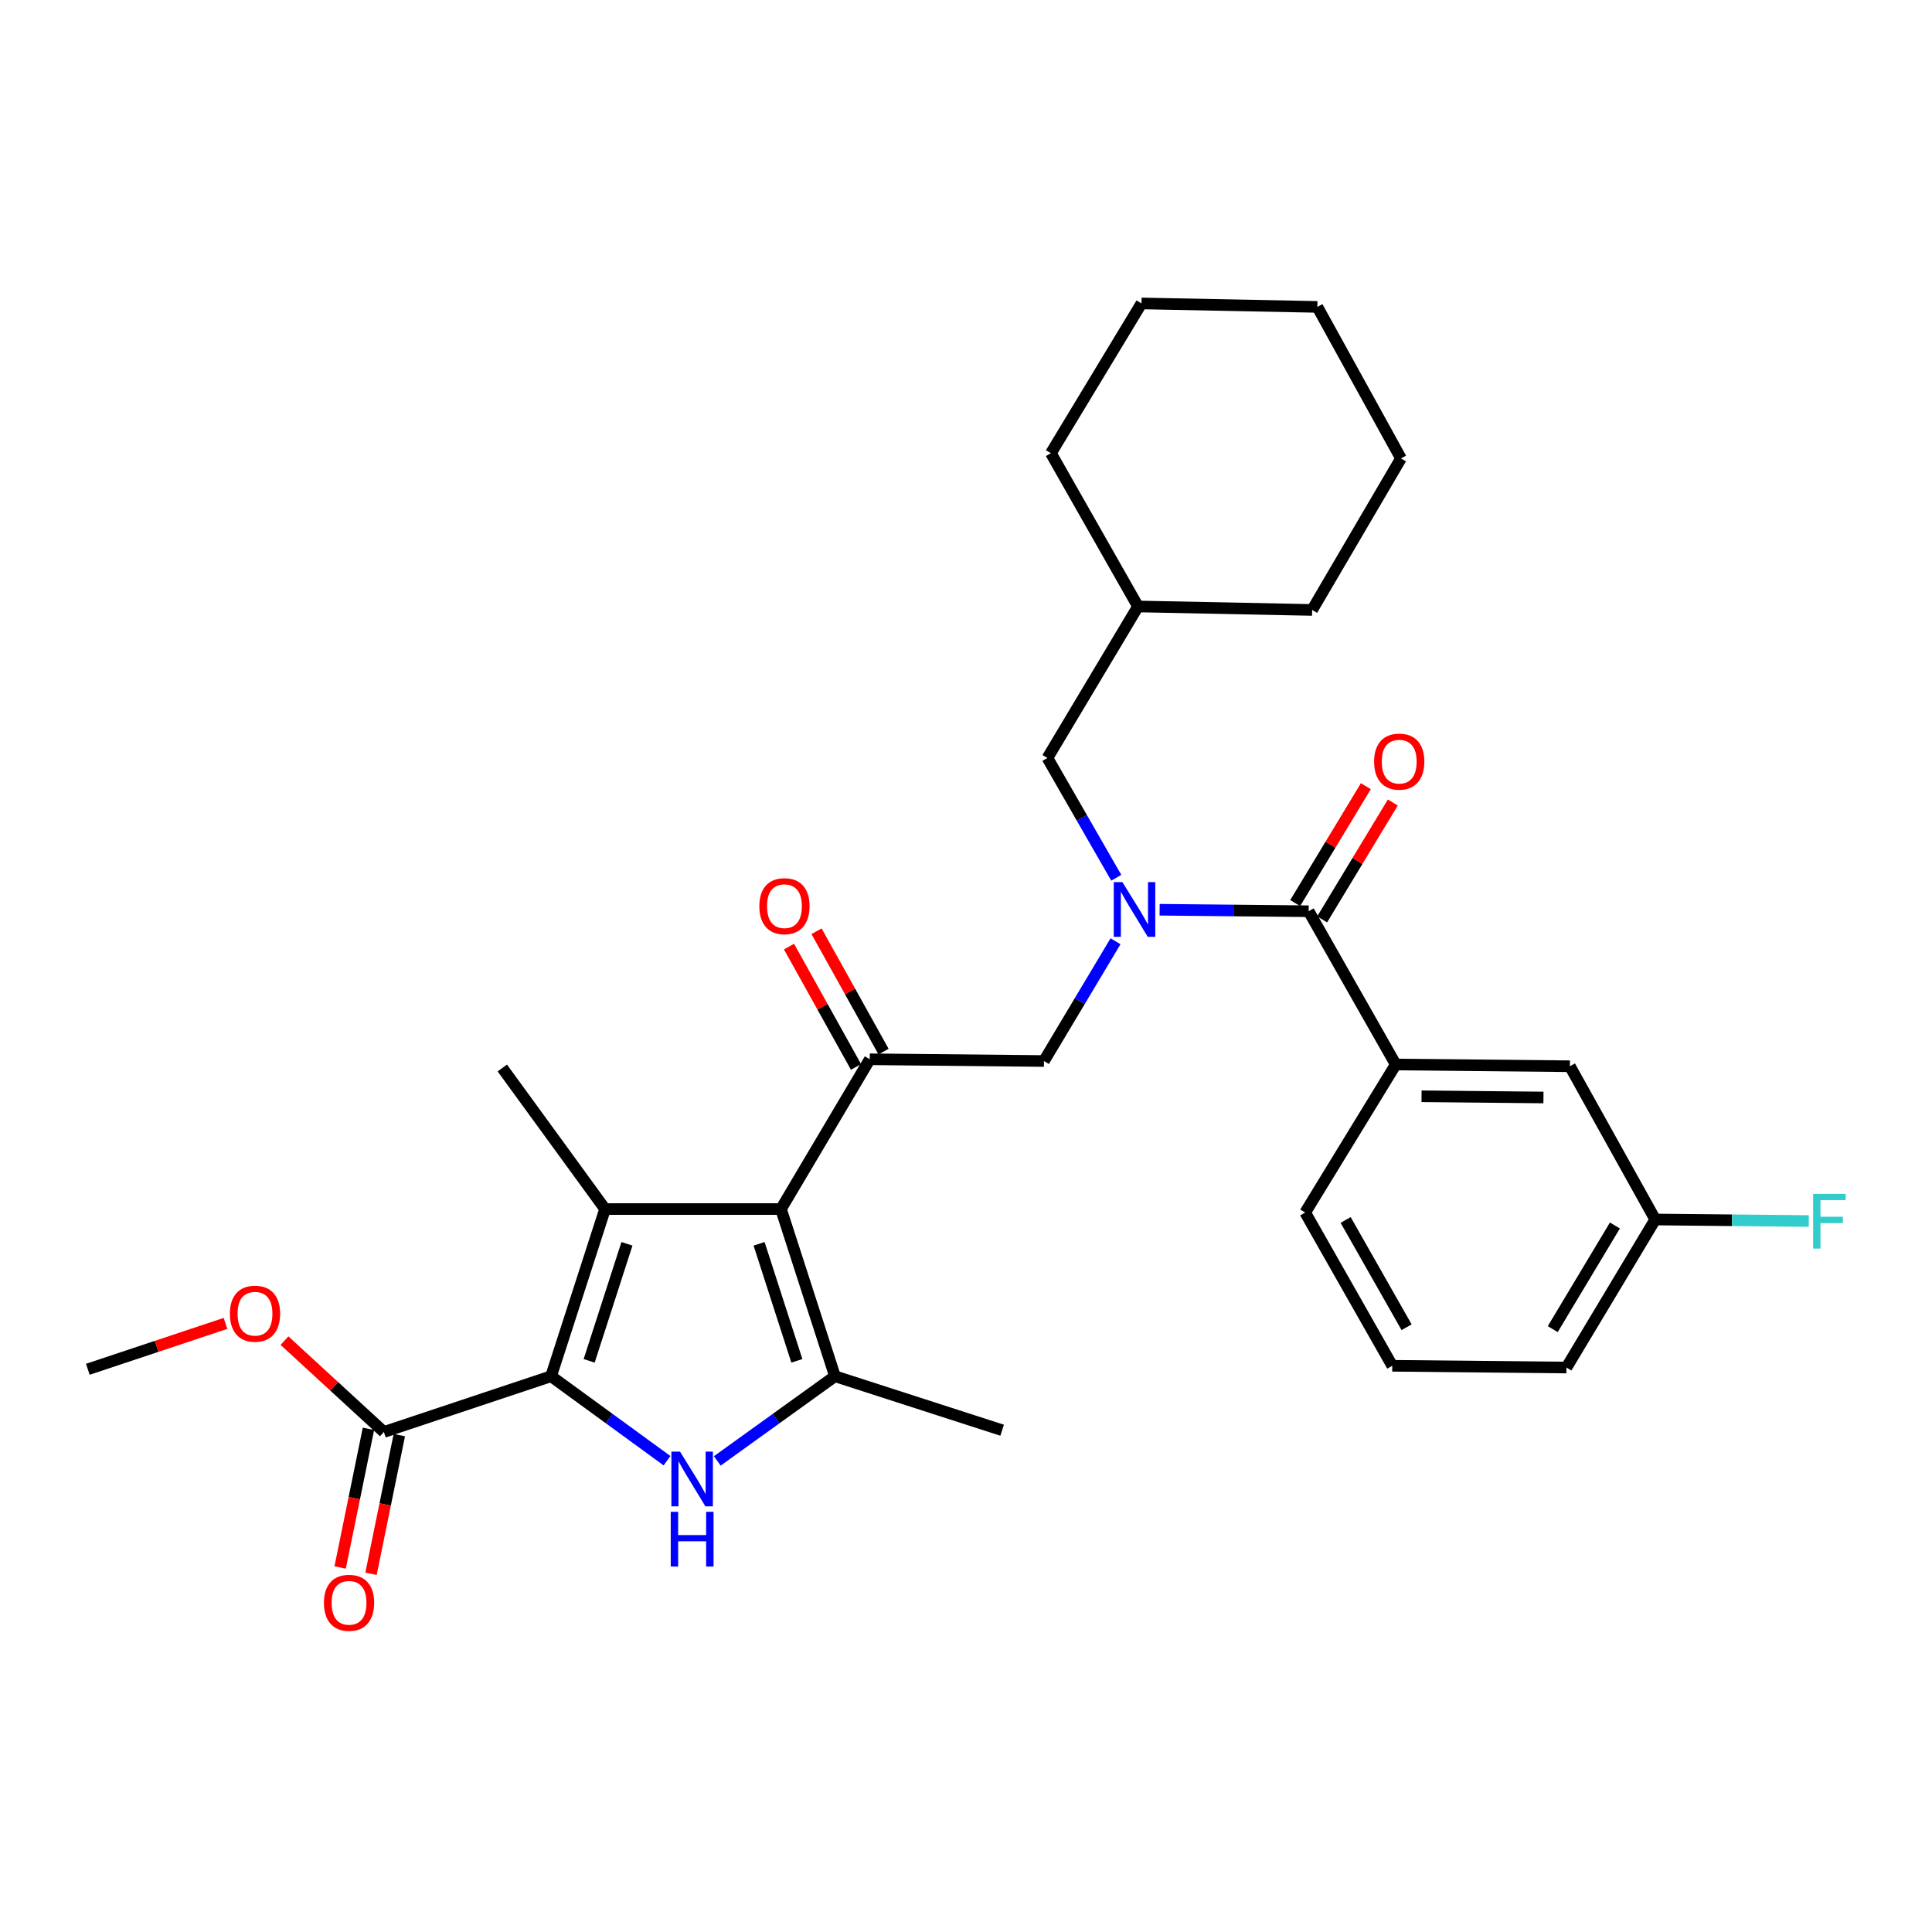 <?xml version='1.0' encoding='iso-8859-1'?>
<svg version='1.1' baseProfile='full'
              xmlns='http://www.w3.org/2000/svg'
                      xmlns:rdkit='http://www.rdkit.org/xml'
                      xmlns:xlink='http://www.w3.org/1999/xlink'
                  xml:space='preserve'
width='1000px' height='1000px' viewBox='0 0 1000 1000'>
<!-- END OF HEADER -->
<rect style='opacity:1.0;fill:#FFFFFF;stroke:none' width='1000' height='1000' x='0' y='0'> </rect>
<path class='bond-0' d='M 577.784,454.335 L 559.967,423.332' style='fill:none;fill-rule:evenodd;stroke:#0000FF;stroke-width:6px;stroke-linecap:butt;stroke-linejoin:miter;stroke-opacity:1' />
<path class='bond-0' d='M 559.967,423.332 L 542.15,392.33' style='fill:none;fill-rule:evenodd;stroke:#000000;stroke-width:6px;stroke-linecap:butt;stroke-linejoin:miter;stroke-opacity:1' />
<path class='bond-1' d='M 577.393,487.2 L 558.87,518.191' style='fill:none;fill-rule:evenodd;stroke:#0000FF;stroke-width:6px;stroke-linecap:butt;stroke-linejoin:miter;stroke-opacity:1' />
<path class='bond-1' d='M 558.87,518.191 L 540.347,549.182' style='fill:none;fill-rule:evenodd;stroke:#000000;stroke-width:6px;stroke-linecap:butt;stroke-linejoin:miter;stroke-opacity:1' />
<path class='bond-2' d='M 600.215,470.885 L 638.789,471.269' style='fill:none;fill-rule:evenodd;stroke:#0000FF;stroke-width:6px;stroke-linecap:butt;stroke-linejoin:miter;stroke-opacity:1' />
<path class='bond-2' d='M 638.789,471.269 L 677.363,471.653' style='fill:none;fill-rule:evenodd;stroke:#000000;stroke-width:6px;stroke-linecap:butt;stroke-linejoin:miter;stroke-opacity:1' />
<path class='bond-3' d='M 722.434,550.985 L 812.576,551.882' style='fill:none;fill-rule:evenodd;stroke:#000000;stroke-width:6px;stroke-linecap:butt;stroke-linejoin:miter;stroke-opacity:1' />
<path class='bond-3' d='M 735.793,567.429 L 798.892,568.057' style='fill:none;fill-rule:evenodd;stroke:#000000;stroke-width:6px;stroke-linecap:butt;stroke-linejoin:miter;stroke-opacity:1' />
<path class='bond-4' d='M 722.434,550.985 L 675.56,627.607' style='fill:none;fill-rule:evenodd;stroke:#000000;stroke-width:6px;stroke-linecap:butt;stroke-linejoin:miter;stroke-opacity:1' />
<path class='bond-5' d='M 722.434,550.985 L 677.363,471.653' style='fill:none;fill-rule:evenodd;stroke:#000000;stroke-width:6px;stroke-linecap:butt;stroke-linejoin:miter;stroke-opacity:1' />
<path class='bond-6' d='M 450.196,548.275 L 404.228,625.804' style='fill:none;fill-rule:evenodd;stroke:#000000;stroke-width:6px;stroke-linecap:butt;stroke-linejoin:miter;stroke-opacity:1' />
<path class='bond-7' d='M 457.321,544.308 L 439.98,513.162' style='fill:none;fill-rule:evenodd;stroke:#000000;stroke-width:6px;stroke-linecap:butt;stroke-linejoin:miter;stroke-opacity:1' />
<path class='bond-7' d='M 439.98,513.162 L 422.638,482.015' style='fill:none;fill-rule:evenodd;stroke:#FF0000;stroke-width:6px;stroke-linecap:butt;stroke-linejoin:miter;stroke-opacity:1' />
<path class='bond-7' d='M 443.071,552.243 L 425.729,521.096' style='fill:none;fill-rule:evenodd;stroke:#000000;stroke-width:6px;stroke-linecap:butt;stroke-linejoin:miter;stroke-opacity:1' />
<path class='bond-7' d='M 425.729,521.096 L 408.388,489.95' style='fill:none;fill-rule:evenodd;stroke:#FF0000;stroke-width:6px;stroke-linecap:butt;stroke-linejoin:miter;stroke-opacity:1' />
<path class='bond-8' d='M 450.196,548.275 L 540.347,549.182' style='fill:none;fill-rule:evenodd;stroke:#000000;stroke-width:6px;stroke-linecap:butt;stroke-linejoin:miter;stroke-opacity:1' />
<path class='bond-9' d='M 684.341,475.873 L 702.631,445.625' style='fill:none;fill-rule:evenodd;stroke:#000000;stroke-width:6px;stroke-linecap:butt;stroke-linejoin:miter;stroke-opacity:1' />
<path class='bond-9' d='M 702.631,445.625 L 720.921,415.378' style='fill:none;fill-rule:evenodd;stroke:#FF0000;stroke-width:6px;stroke-linecap:butt;stroke-linejoin:miter;stroke-opacity:1' />
<path class='bond-9' d='M 670.384,467.433 L 688.674,437.186' style='fill:none;fill-rule:evenodd;stroke:#000000;stroke-width:6px;stroke-linecap:butt;stroke-linejoin:miter;stroke-opacity:1' />
<path class='bond-9' d='M 688.674,437.186 L 706.964,406.938' style='fill:none;fill-rule:evenodd;stroke:#FF0000;stroke-width:6px;stroke-linecap:butt;stroke-linejoin:miter;stroke-opacity:1' />
<path class='bond-10' d='M 812.576,551.882 L 856.75,631.214' style='fill:none;fill-rule:evenodd;stroke:#000000;stroke-width:6px;stroke-linecap:butt;stroke-linejoin:miter;stroke-opacity:1' />
<path class='bond-11' d='M 856.75,631.214 L 896.484,631.609' style='fill:none;fill-rule:evenodd;stroke:#000000;stroke-width:6px;stroke-linecap:butt;stroke-linejoin:miter;stroke-opacity:1' />
<path class='bond-11' d='M 896.484,631.609 L 936.218,632.004' style='fill:none;fill-rule:evenodd;stroke:#33CCCC;stroke-width:6px;stroke-linecap:butt;stroke-linejoin:miter;stroke-opacity:1' />
<path class='bond-12' d='M 856.75,631.214 L 810.791,707.836' style='fill:none;fill-rule:evenodd;stroke:#000000;stroke-width:6px;stroke-linecap:butt;stroke-linejoin:miter;stroke-opacity:1' />
<path class='bond-12' d='M 835.869,634.317 L 803.697,687.953' style='fill:none;fill-rule:evenodd;stroke:#000000;stroke-width:6px;stroke-linecap:butt;stroke-linejoin:miter;stroke-opacity:1' />
<path class='bond-13' d='M 590.827,157.053 L 681.866,158.857' style='fill:none;fill-rule:evenodd;stroke:#000000;stroke-width:6px;stroke-linecap:butt;stroke-linejoin:miter;stroke-opacity:1' />
<path class='bond-14' d='M 590.827,157.053 L 543.953,234.573' style='fill:none;fill-rule:evenodd;stroke:#000000;stroke-width:6px;stroke-linecap:butt;stroke-linejoin:miter;stroke-opacity:1' />
<path class='bond-15' d='M 681.866,158.857 L 725.143,237.282' style='fill:none;fill-rule:evenodd;stroke:#000000;stroke-width:6px;stroke-linecap:butt;stroke-linejoin:miter;stroke-opacity:1' />
<path class='bond-16' d='M 371.268,756.163 L 401.72,734.251' style='fill:none;fill-rule:evenodd;stroke:#0000FF;stroke-width:6px;stroke-linecap:butt;stroke-linejoin:miter;stroke-opacity:1' />
<path class='bond-16' d='M 401.72,734.251 L 432.173,712.339' style='fill:none;fill-rule:evenodd;stroke:#000000;stroke-width:6px;stroke-linecap:butt;stroke-linejoin:miter;stroke-opacity:1' />
<path class='bond-17' d='M 345.252,756.06 L 315.244,734.2' style='fill:none;fill-rule:evenodd;stroke:#0000FF;stroke-width:6px;stroke-linecap:butt;stroke-linejoin:miter;stroke-opacity:1' />
<path class='bond-17' d='M 315.244,734.2 L 285.235,712.339' style='fill:none;fill-rule:evenodd;stroke:#000000;stroke-width:6px;stroke-linecap:butt;stroke-linejoin:miter;stroke-opacity:1' />
<path class='bond-18' d='M 432.173,712.339 L 518.708,740.284' style='fill:none;fill-rule:evenodd;stroke:#000000;stroke-width:6px;stroke-linecap:butt;stroke-linejoin:miter;stroke-opacity:1' />
<path class='bond-19' d='M 432.173,712.339 L 404.228,625.804' style='fill:none;fill-rule:evenodd;stroke:#000000;stroke-width:6px;stroke-linecap:butt;stroke-linejoin:miter;stroke-opacity:1' />
<path class='bond-19' d='M 412.46,704.371 L 392.899,643.797' style='fill:none;fill-rule:evenodd;stroke:#000000;stroke-width:6px;stroke-linecap:butt;stroke-linejoin:miter;stroke-opacity:1' />
<path class='bond-20' d='M 404.228,625.804 L 313.18,625.804' style='fill:none;fill-rule:evenodd;stroke:#000000;stroke-width:6px;stroke-linecap:butt;stroke-linejoin:miter;stroke-opacity:1' />
<path class='bond-21' d='M 313.18,625.804 L 259.999,552.788' style='fill:none;fill-rule:evenodd;stroke:#000000;stroke-width:6px;stroke-linecap:butt;stroke-linejoin:miter;stroke-opacity:1' />
<path class='bond-22' d='M 313.18,625.804 L 285.235,712.339' style='fill:none;fill-rule:evenodd;stroke:#000000;stroke-width:6px;stroke-linecap:butt;stroke-linejoin:miter;stroke-opacity:1' />
<path class='bond-22' d='M 324.509,643.797 L 304.948,704.371' style='fill:none;fill-rule:evenodd;stroke:#000000;stroke-width:6px;stroke-linecap:butt;stroke-linejoin:miter;stroke-opacity:1' />
<path class='bond-23' d='M 285.235,712.339 L 198.699,741.191' style='fill:none;fill-rule:evenodd;stroke:#000000;stroke-width:6px;stroke-linecap:butt;stroke-linejoin:miter;stroke-opacity:1' />
<path class='bond-24' d='M 45.455,708.733 L 81.082,696.858' style='fill:none;fill-rule:evenodd;stroke:#000000;stroke-width:6px;stroke-linecap:butt;stroke-linejoin:miter;stroke-opacity:1' />
<path class='bond-24' d='M 81.082,696.858 L 116.71,684.984' style='fill:none;fill-rule:evenodd;stroke:#FF0000;stroke-width:6px;stroke-linecap:butt;stroke-linejoin:miter;stroke-opacity:1' />
<path class='bond-25' d='M 198.699,741.191 L 172.977,717.554' style='fill:none;fill-rule:evenodd;stroke:#000000;stroke-width:6px;stroke-linecap:butt;stroke-linejoin:miter;stroke-opacity:1' />
<path class='bond-25' d='M 172.977,717.554 L 147.255,693.918' style='fill:none;fill-rule:evenodd;stroke:#FF0000;stroke-width:6px;stroke-linecap:butt;stroke-linejoin:miter;stroke-opacity:1' />
<path class='bond-26' d='M 190.709,739.56 L 183.385,775.442' style='fill:none;fill-rule:evenodd;stroke:#000000;stroke-width:6px;stroke-linecap:butt;stroke-linejoin:miter;stroke-opacity:1' />
<path class='bond-26' d='M 183.385,775.442 L 176.06,811.324' style='fill:none;fill-rule:evenodd;stroke:#FF0000;stroke-width:6px;stroke-linecap:butt;stroke-linejoin:miter;stroke-opacity:1' />
<path class='bond-26' d='M 206.69,742.822 L 199.365,778.704' style='fill:none;fill-rule:evenodd;stroke:#000000;stroke-width:6px;stroke-linecap:butt;stroke-linejoin:miter;stroke-opacity:1' />
<path class='bond-26' d='M 199.365,778.704 L 192.041,814.586' style='fill:none;fill-rule:evenodd;stroke:#FF0000;stroke-width:6px;stroke-linecap:butt;stroke-linejoin:miter;stroke-opacity:1' />
<path class='bond-27' d='M 725.143,237.282 L 679.166,315.708' style='fill:none;fill-rule:evenodd;stroke:#000000;stroke-width:6px;stroke-linecap:butt;stroke-linejoin:miter;stroke-opacity:1' />
<path class='bond-28' d='M 679.166,315.708 L 589.024,313.905' style='fill:none;fill-rule:evenodd;stroke:#000000;stroke-width:6px;stroke-linecap:butt;stroke-linejoin:miter;stroke-opacity:1' />
<path class='bond-29' d='M 589.024,313.905 L 543.953,234.573' style='fill:none;fill-rule:evenodd;stroke:#000000;stroke-width:6px;stroke-linecap:butt;stroke-linejoin:miter;stroke-opacity:1' />
<path class='bond-30' d='M 589.024,313.905 L 542.15,392.33' style='fill:none;fill-rule:evenodd;stroke:#000000;stroke-width:6px;stroke-linecap:butt;stroke-linejoin:miter;stroke-opacity:1' />
<path class='bond-31' d='M 675.56,627.607 L 720.631,706.93' style='fill:none;fill-rule:evenodd;stroke:#000000;stroke-width:6px;stroke-linecap:butt;stroke-linejoin:miter;stroke-opacity:1' />
<path class='bond-31' d='M 696.501,631.448 L 728.051,686.974' style='fill:none;fill-rule:evenodd;stroke:#000000;stroke-width:6px;stroke-linecap:butt;stroke-linejoin:miter;stroke-opacity:1' />
<path class='bond-32' d='M 720.631,706.93 L 810.791,707.836' style='fill:none;fill-rule:evenodd;stroke:#000000;stroke-width:6px;stroke-linecap:butt;stroke-linejoin:miter;stroke-opacity:1' />
<path  class='atom-0' d='M 580.961 456.596
L 590.241 471.596
Q 591.161 473.076, 592.641 475.756
Q 594.121 478.436, 594.201 478.596
L 594.201 456.596
L 597.961 456.596
L 597.961 484.916
L 594.081 484.916
L 584.121 468.516
Q 582.961 466.596, 581.721 464.396
Q 580.521 462.196, 580.161 461.516
L 580.161 484.916
L 576.481 484.916
L 576.481 456.596
L 580.961 456.596
' fill='#0000FF'/>
<path  class='atom-3' d='M 393.031 469.033
Q 393.031 462.233, 396.391 458.433
Q 399.751 454.633, 406.031 454.633
Q 412.311 454.633, 415.671 458.433
Q 419.031 462.233, 419.031 469.033
Q 419.031 475.913, 415.631 479.833
Q 412.231 483.713, 406.031 483.713
Q 399.791 483.713, 396.391 479.833
Q 393.031 475.953, 393.031 469.033
M 406.031 480.513
Q 410.351 480.513, 412.671 477.633
Q 415.031 474.713, 415.031 469.033
Q 415.031 463.473, 412.671 460.673
Q 410.351 457.833, 406.031 457.833
Q 401.711 457.833, 399.351 460.633
Q 397.031 463.433, 397.031 469.033
Q 397.031 474.753, 399.351 477.633
Q 401.711 480.513, 406.031 480.513
' fill='#FF0000'/>
<path  class='atom-6' d='M 711.237 394.214
Q 711.237 387.414, 714.597 383.614
Q 717.957 379.814, 724.237 379.814
Q 730.517 379.814, 733.877 383.614
Q 737.237 387.414, 737.237 394.214
Q 737.237 401.094, 733.837 405.014
Q 730.437 408.894, 724.237 408.894
Q 717.997 408.894, 714.597 405.014
Q 711.237 401.134, 711.237 394.214
M 724.237 405.694
Q 728.557 405.694, 730.877 402.814
Q 733.237 399.894, 733.237 394.214
Q 733.237 388.654, 730.877 385.854
Q 728.557 383.014, 724.237 383.014
Q 719.917 383.014, 717.557 385.814
Q 715.237 388.614, 715.237 394.214
Q 715.237 399.934, 717.557 402.814
Q 719.917 405.694, 724.237 405.694
' fill='#FF0000'/>
<path  class='atom-9' d='M 938.471 617.951
L 955.311 617.951
L 955.311 621.191
L 942.271 621.191
L 942.271 629.791
L 953.871 629.791
L 953.871 633.071
L 942.271 633.071
L 942.271 646.271
L 938.471 646.271
L 938.471 617.951
' fill='#33CCCC'/>
<path  class='atom-12' d='M 351.991 751.369
L 361.271 766.369
Q 362.191 767.849, 363.671 770.529
Q 365.151 773.209, 365.231 773.369
L 365.231 751.369
L 368.991 751.369
L 368.991 779.689
L 365.111 779.689
L 355.151 763.289
Q 353.991 761.369, 352.751 759.169
Q 351.551 756.969, 351.191 756.289
L 351.191 779.689
L 347.511 779.689
L 347.511 751.369
L 351.991 751.369
' fill='#0000FF'/>
<path  class='atom-12' d='M 347.171 782.521
L 351.011 782.521
L 351.011 794.561
L 365.491 794.561
L 365.491 782.521
L 369.331 782.521
L 369.331 810.841
L 365.491 810.841
L 365.491 797.761
L 351.011 797.761
L 351.011 810.841
L 347.171 810.841
L 347.171 782.521
' fill='#0000FF'/>
<path  class='atom-19' d='M 118.99 679.971
Q 118.99 673.171, 122.35 669.371
Q 125.71 665.571, 131.99 665.571
Q 138.27 665.571, 141.63 669.371
Q 144.99 673.171, 144.99 679.971
Q 144.99 686.851, 141.59 690.771
Q 138.19 694.651, 131.99 694.651
Q 125.75 694.651, 122.35 690.771
Q 118.99 686.891, 118.99 679.971
M 131.99 691.451
Q 136.31 691.451, 138.63 688.571
Q 140.99 685.651, 140.99 679.971
Q 140.99 674.411, 138.63 671.611
Q 136.31 668.771, 131.99 668.771
Q 127.67 668.771, 125.31 671.571
Q 122.99 674.371, 122.99 679.971
Q 122.99 685.691, 125.31 688.571
Q 127.67 691.451, 131.99 691.451
' fill='#FF0000'/>
<path  class='atom-20' d='M 167.667 829.609
Q 167.667 822.809, 171.027 819.009
Q 174.387 815.209, 180.667 815.209
Q 186.947 815.209, 190.307 819.009
Q 193.667 822.809, 193.667 829.609
Q 193.667 836.489, 190.267 840.409
Q 186.867 844.289, 180.667 844.289
Q 174.427 844.289, 171.027 840.409
Q 167.667 836.529, 167.667 829.609
M 180.667 841.089
Q 184.987 841.089, 187.307 838.209
Q 189.667 835.289, 189.667 829.609
Q 189.667 824.049, 187.307 821.249
Q 184.987 818.409, 180.667 818.409
Q 176.347 818.409, 173.987 821.209
Q 171.667 824.009, 171.667 829.609
Q 171.667 835.329, 173.987 838.209
Q 176.347 841.089, 180.667 841.089
' fill='#FF0000'/>
</svg>
